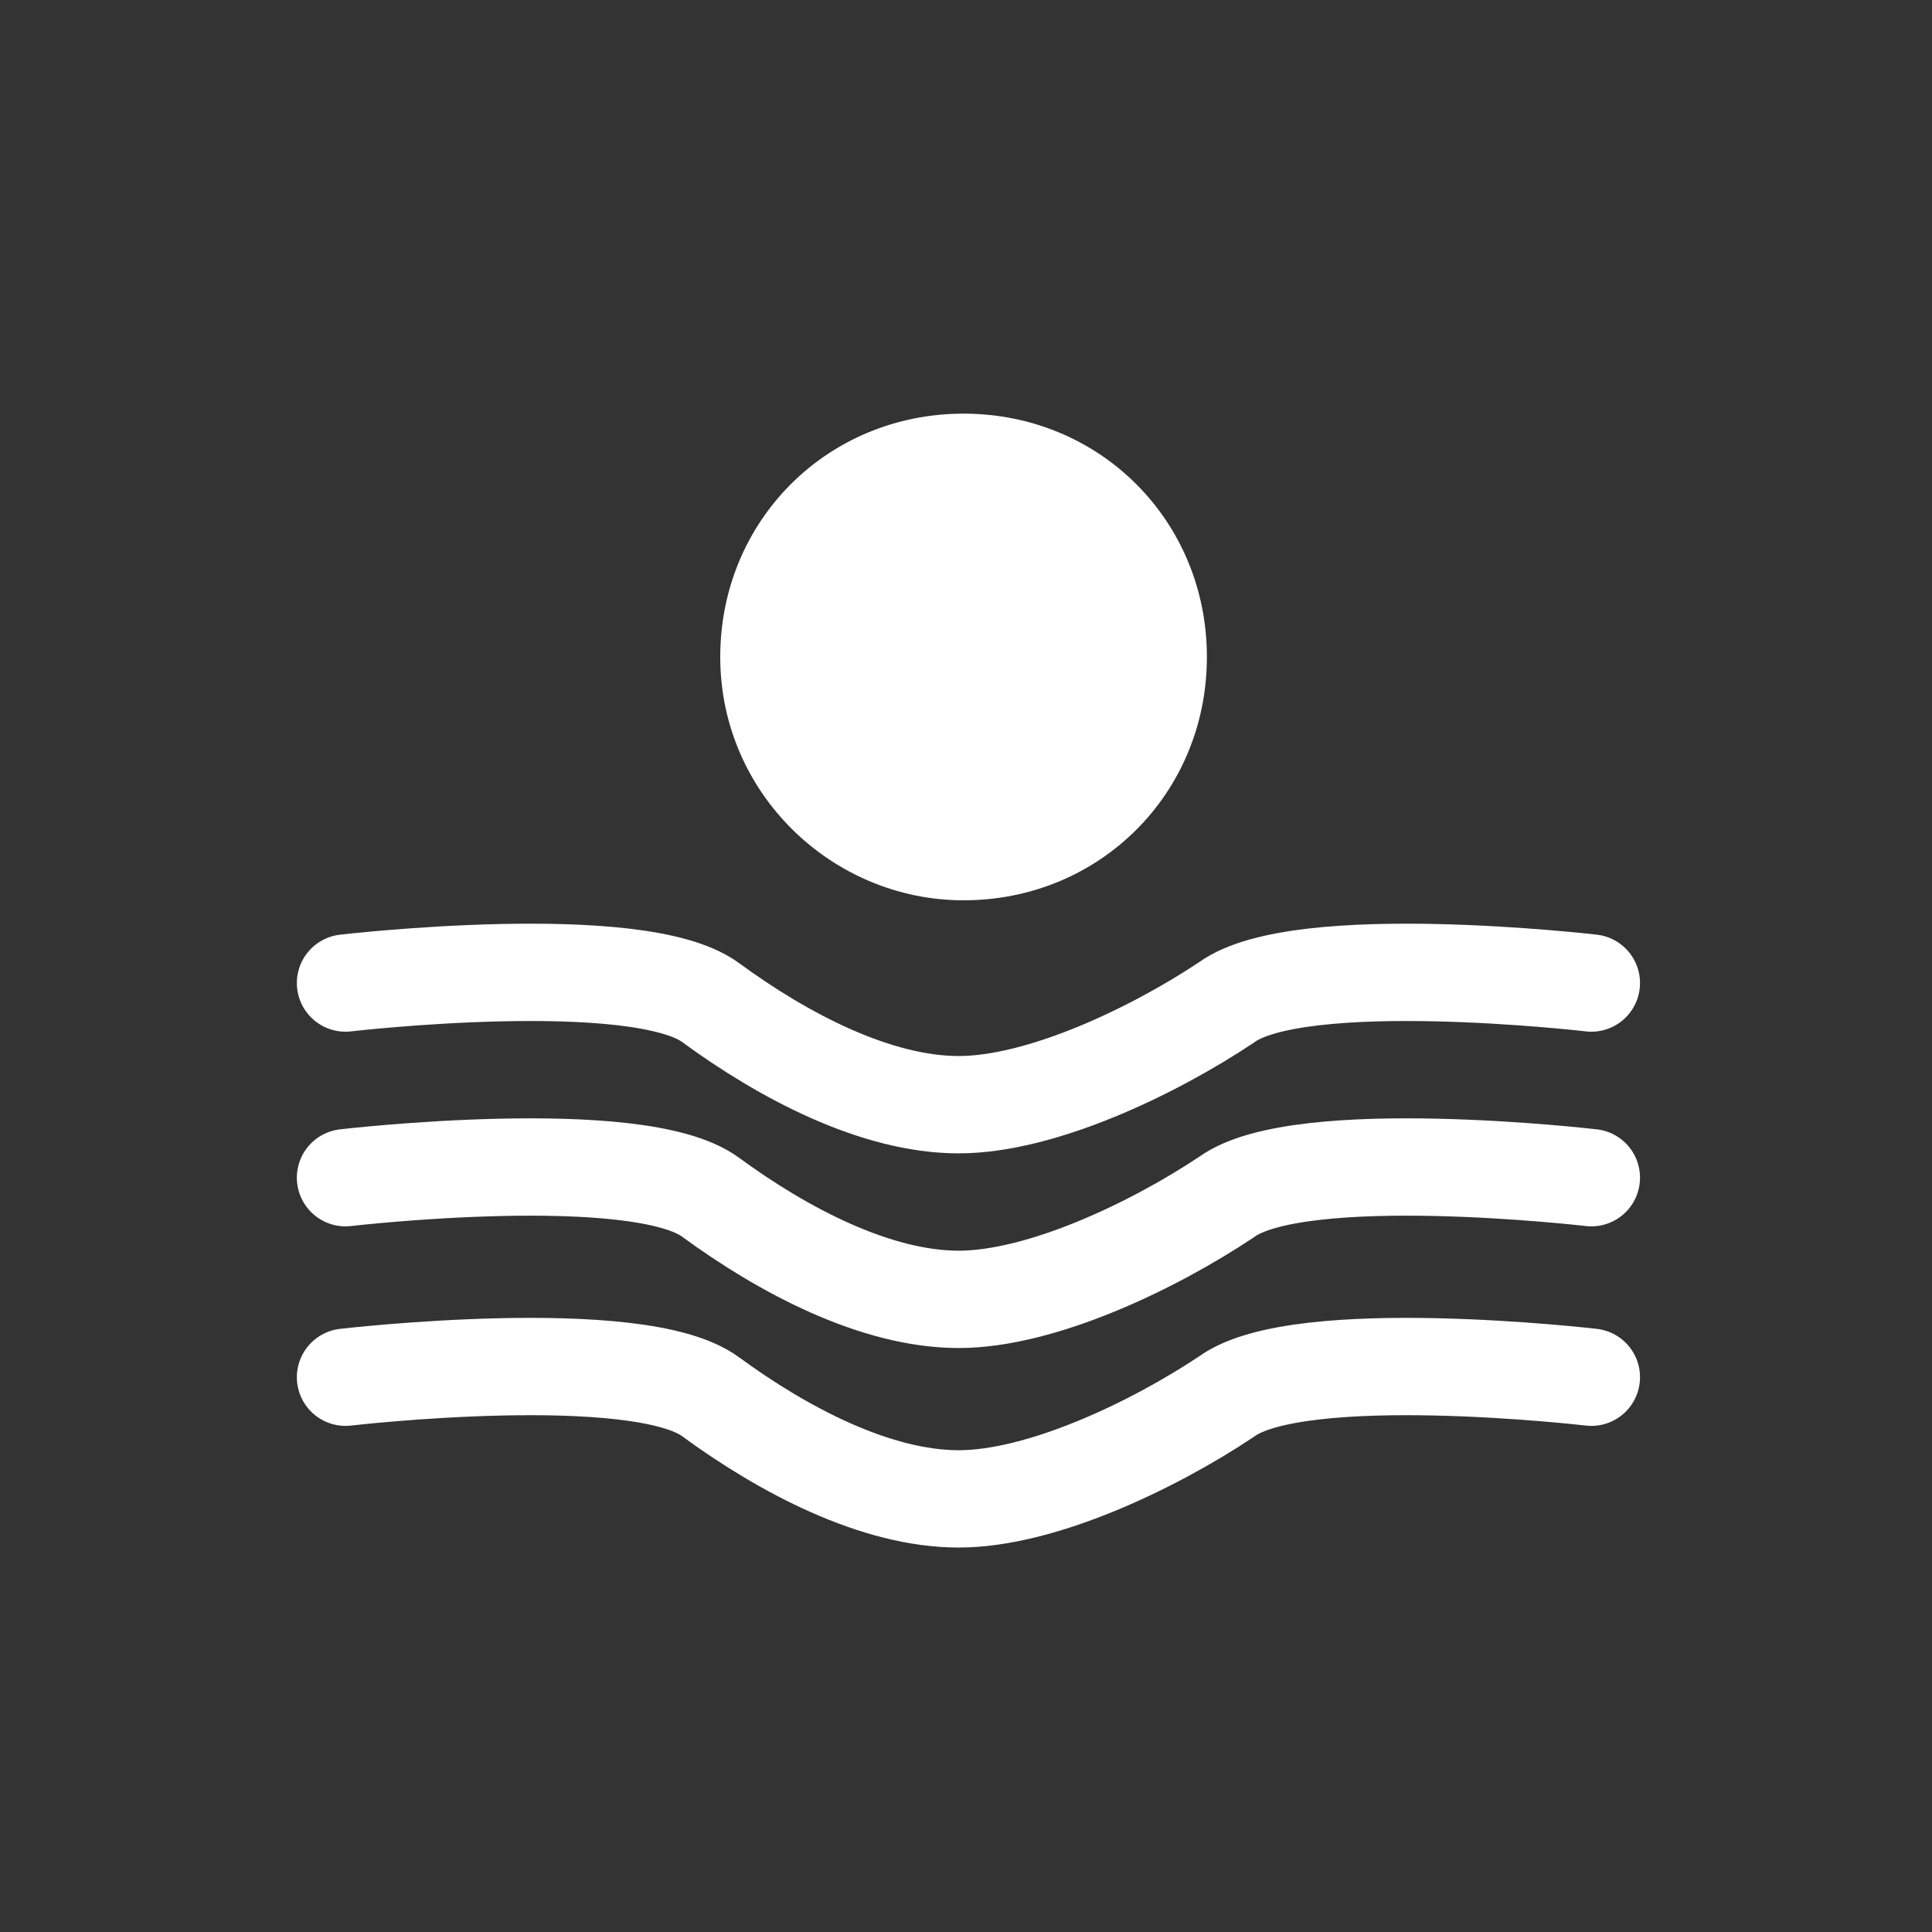 <?xml version="1.0" encoding="utf-8"?>
<!-- Generator: Adobe Illustrator 25.2.1, SVG Export Plug-In . SVG Version: 6.00 Build 0)  -->
<svg version="1.1" id="Ebene_1" xmlns="http://www.w3.org/2000/svg" xmlns:xlink="http://www.w3.org/1999/xlink" x="0px" y="0px"
	 viewBox="0 0 39.7 39.7" style="enable-background:new 0 0 39.7 39.7;" xml:space="preserve">
<rect x="0" y="0" width="39.7" height="39.7" fill="#333333" stroke="none"/>
<style type="text/css">
	.st0{fill:#FFFFFF;}
	.st1{fill:none;stroke:#FFFFFF;stroke-width:2;stroke-linecap:round;stroke-linejoin:round;}
</style>
<g>
	<path class="st0" d="M19.8,18.5c2.8,0,5-2.2,5-5s-2.2-5-5-5s-5,2.2-5,5S17.1,18.5,19.8,18.5L19.8,18.5z"/>
	<path class="st1" d="M7.1,20.2c0,0,6-0.7,7.5,0.4s3.4,2.1,5.1,2.1s4-1.1,5.5-2.1c1.5-1.1,7.5-0.4,7.5-0.4 M7.1,24.2
		c0,0,6-0.7,7.5,0.4s3.4,2.1,5.1,2.1s4-1.1,5.5-2.1c1.5-1.1,7.5-0.4,7.5-0.4 M7.1,28.3c0,0,6-0.7,7.5,0.4s3.4,2.1,5.1,2.1
		s4-1.1,5.5-2.1c1.5-1.1,7.5-0.4,7.5-0.4"/>
</g>
</svg>
